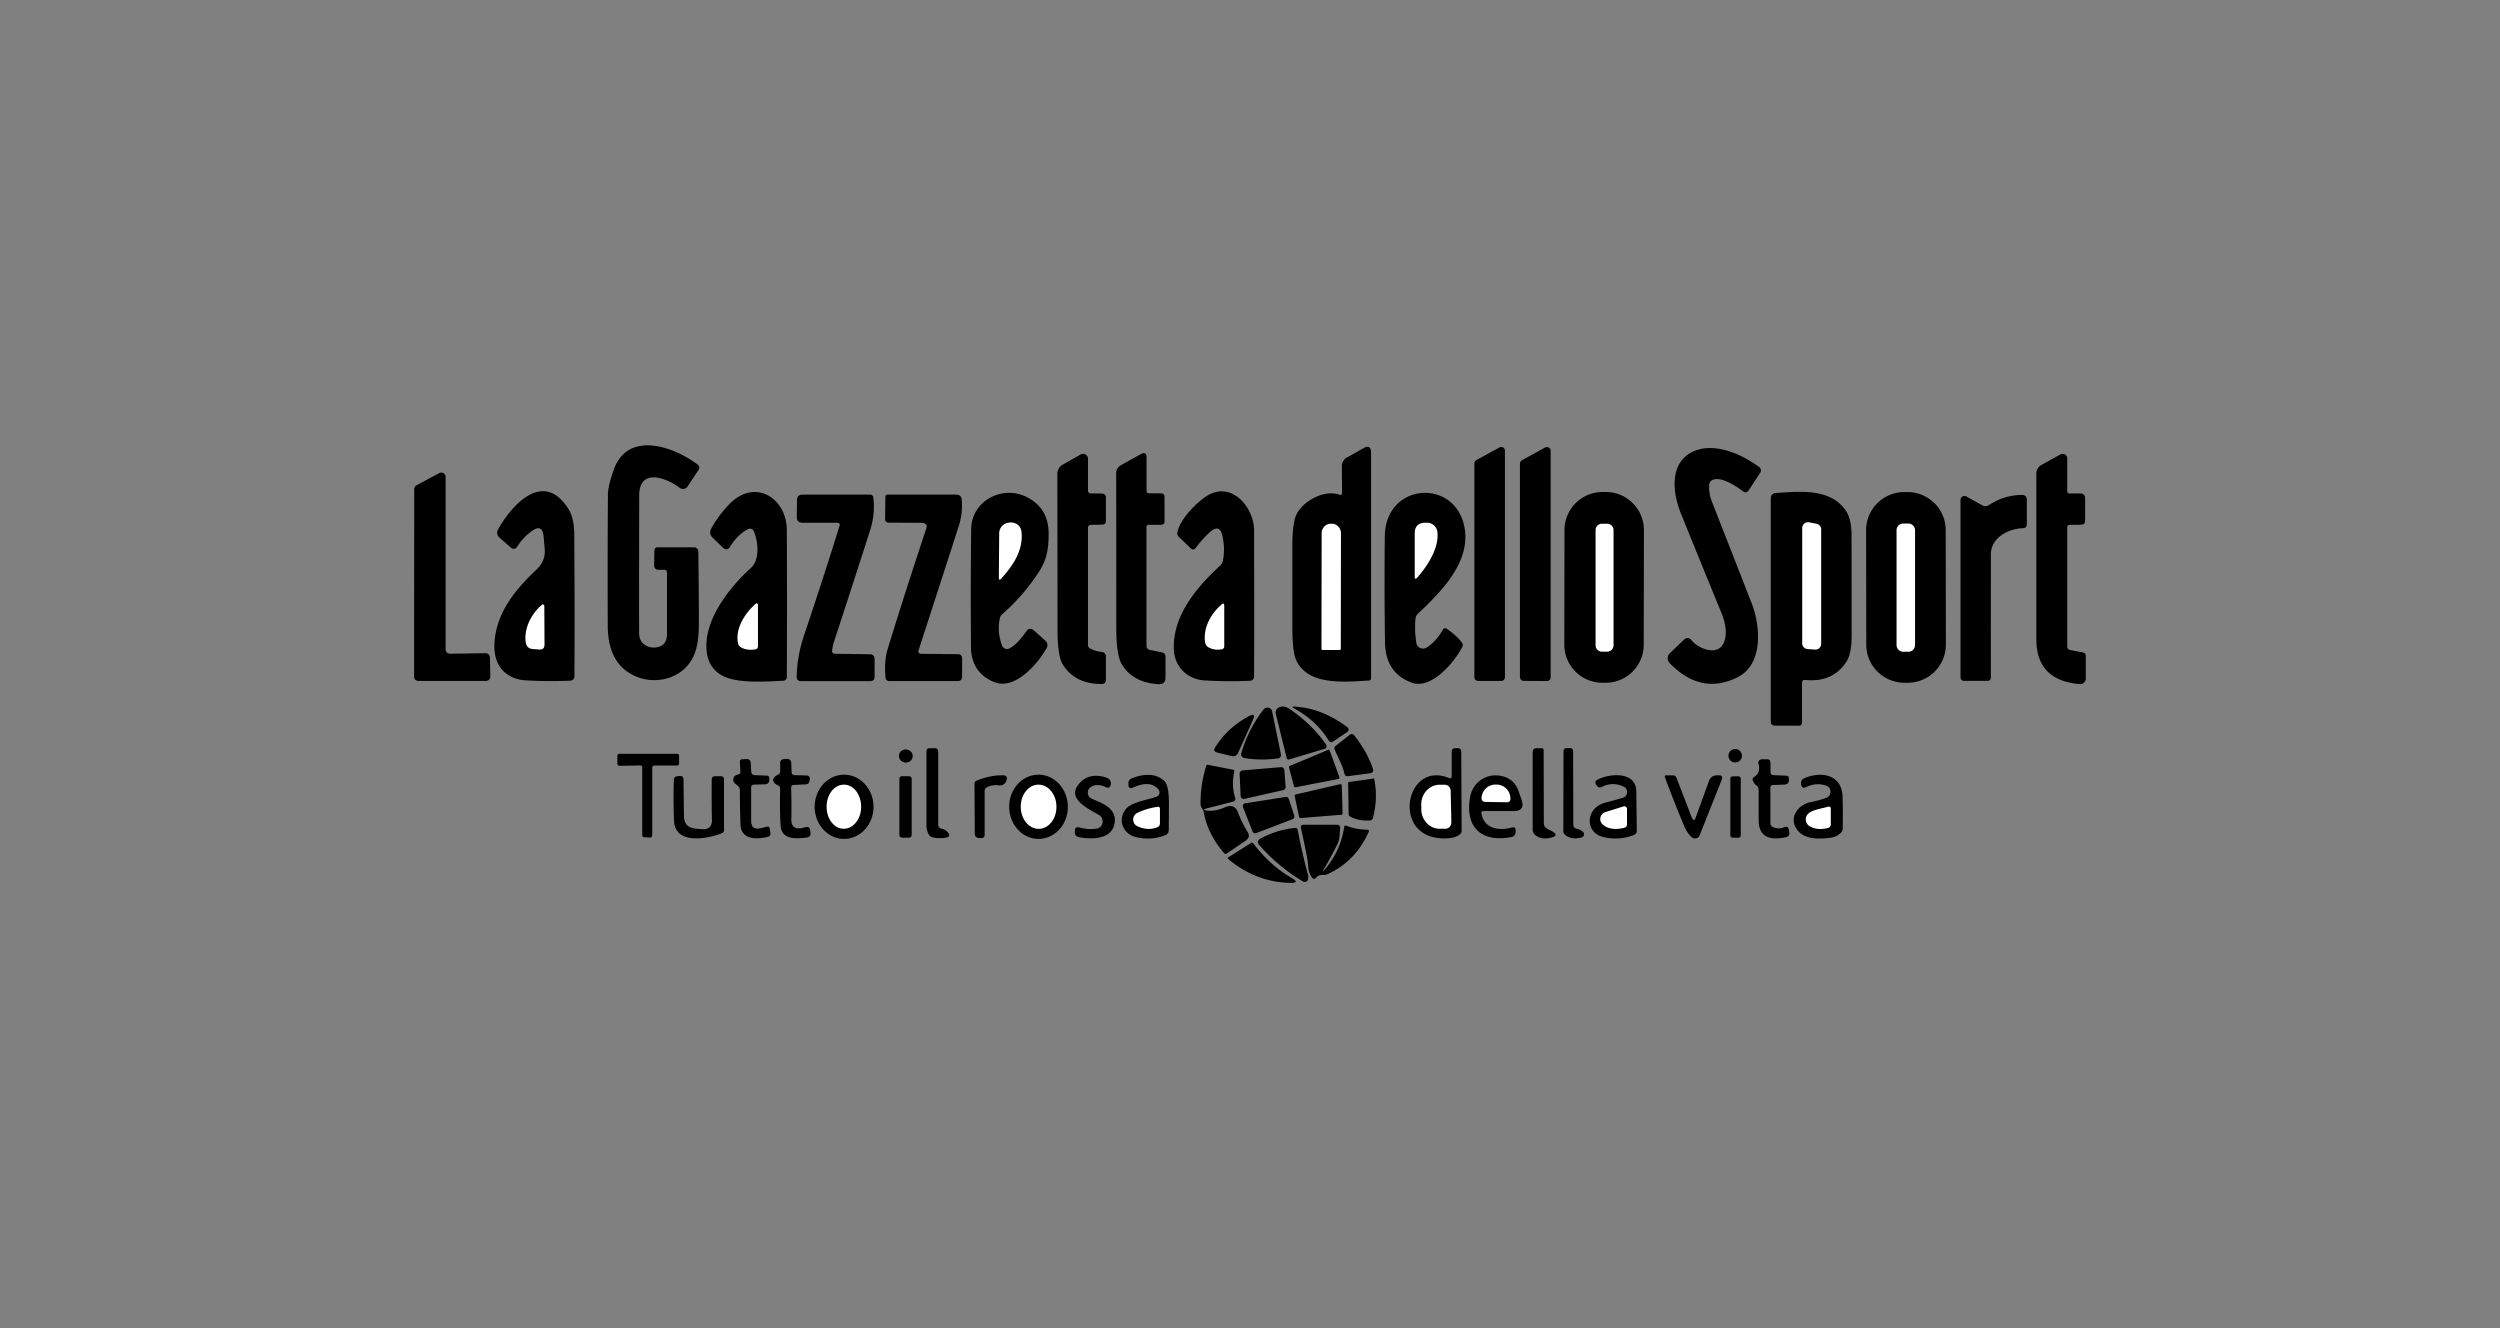 <?xml version="1.0" encoding="UTF-8"?> <svg xmlns="http://www.w3.org/2000/svg" width="320" height="170" fill="none"><rect width="100%" height="100%" fill="#808080" stroke="none"/><g clip-path="url(#a)"><path fill="#000" d="M85.004 72.931h-.76c-.298 0-.517-.241-.517-.54l.035-1.897c0-.287.15-.436.437-.436h4.623a.547.547 0 0 1 .563.551c.046 3.253.07 6.334.07 9.253 0 1.828-.242 3.23-.714 4.207-1.575 3.241-5.957 3.92-8.751 1.678-1.45-1.172-2.185-3.046-2.197-5.632-.023-5.333-.023-10.942.023-16.805q0-1.068.725-3.138c1.794-5.149 7.75-2.988 10.73-.724.275.207.31.449.126.724l-1.392 2.104a.7.7 0 0 1-1 .172c-1.656-1.264-5.175-2.632-5.187.966-.011 6.39-.023 12.253-.011 17.609q0 1.397 1.345 1.793c.161.046.31.07.472.07 1.161 0 1.748-.587 1.748-1.748v-7.84c0-.24-.127-.367-.38-.367zM171.782 63.092l-.023-3.437c0-.448.241-.873.644-1.092l2.127-1.195c.633-.357.966-.161.966.563v28.931c0 .126-.103.241-.23.241-3.128.184-7.935.702-9.384-2.678-.31-.724-.46-2.103-.46-4.16V69.85c0-1.965.184-3.333.552-4.057.782-1.563 3.439-3.184 5.463-2.471q.345.12.345-.242zM192.631 57.69v29a.464.464 0 0 1-.46.47h-2.967a.485.485 0 0 1-.483-.482V59.31a.52.52 0 0 1 .264-.425l2.944-1.61a.468.468 0 0 1 .702.415M198.484 57.713V86.69a.46.46 0 0 1-.483.483l-2.967-.023a.496.496 0 0 1-.483-.495V59.334a.55.55 0 0 1 .265-.426l2.944-1.62a.487.487 0 0 1 .724.436zM218.781 61.989c-.057.77.058 1.494.334 2.195 1.702 4.356 3.404 8.701 5.094 13.011 1.104 2.828 1.576 7.782-1.782 9.483-3.105 1.563-6.015.977-8.706-1.793a.895.895 0 0 1 .023-1.276l1.76-1.69c.368-.367.724-.344 1.046.07.759.953 3.048 1.965 3.945.563.713-1.127.368-2.816-.092-3.954q-2.553-6.208-5.244-12.862c-1.035-2.54-1.461-6.161 1.138-7.713 2.737-1.644 6.555.023 8.878 1.759.23.172.299.494.127.747l-1.461 2.218c-.207.31-.46.368-.759.127-.828-.633-2.898-2.023-3.967-1.391a.59.59 0 0 0-.322.517zM139.617 63.15l1.449.023c.264 0 .494.23.494.494v2.988c0 .334-.161.483-.494.495l-1.449.034a.36.36 0 0 0-.357.356V82.53a.51.51 0 0 0 .276.471c.449.242.92.391 1.415.437.414.035.621.264.609.678v2.874c0 .367-.195.563-.563.563-2.266 0-3.91-.828-4.945-2.471-.46-.736-.69-2.219-.69-4.472 0-6.839-.012-13.47-.023-19.908 0-.551.241-.965.713-1.241l2.265-1.287a.63.63 0 0 1 .943.551v4.08c0 .196.161.346.357.357zM147.092 63.15h1.529c.287.023.437.16.437.448v3.138c0 .276-.15.425-.437.436h-1.587a.287.287 0 0 0-.287.3v15.183c0 .265.184.495.448.54l1.575.322a.504.504 0 0 1 .414.495v2.7q0 .914-.896.863c-2.208-.127-3.772-.989-4.715-2.575q-.69-1.19-.69-4.724c0-6.724 0-13.287-.012-19.69 0-.46.196-.804.598-1.034l2.553-1.425c.483-.265.736-.127.736.436v4.23c0 .242.115.345.357.357zM264.608 67.54v15.173c0 .287.138.448.414.494l1.599.31c.241.046.345.184.356.425v2.897a.71.71 0 0 1-.782.724c-3.691-.31-5.543-2.218-5.543-5.736V60.644c0-.518.23-.897.667-1.138l2.427-1.345a.587.587 0 0 1 .862.517v4.195c0 .184.104.288.288.288h1.437c.311 0 .564.253.564.575v2.861c0 .38-.184.564-.564.564l-1.38.023c-.23 0-.356.115-.356.368zM57.577 83.678l4.577-.069c.299 0 .54.242.552.53l.057 2.459a.56.56 0 0 1-.552.563h-8.67A.54.54 0 0 1 53 86.61l.023-24.011c0-.207.115-.39.287-.483l2.921-1.563a.546.546 0 0 1 .805.483v22.092a.533.533 0 0 0 .54.54zM69.72 70.218l-.137-1.517c-.092-1.15-.61-1.39-1.541-.701a7 7 0 0 0-1.805 1.92c-.242.39-.541.436-.886.137l-1.368-1.195c-.38-.333-.449-.713-.196-1.161 1.886-3.322 5.91-7.54 9.004-2.494.46.747.702 1.781.713 3.126.046 6.334.058 12.414.023 18.253 0 .287-.23.529-.517.54q-2.726.121-5.624-.034c-2.552-.127-4.128-1.782-4.105-4.368.035-4.058 2.622-7.218 5.416-9.84.77-.723 1.116-1.608 1.024-2.666M95.768 67.713c-.897.46-1.668 1.218-2.312 2.253-.264.436-.575.46-.943.115l-1.3-1.265c-.344-.333-.402-.712-.183-1.138.54-1.023 1.276-2.034 2.242-3.057 3.3-3.506 7.418-.92 7.441 3.23.034 6.184.034 12.448 0 18.816 0 .253-.207.46-.46.471-2.254.103-5.6.345-7.533-.529-1.656-.758-2.426-2.23-2.288-4.413.23-3.495 3.07-7.138 5.658-9.472 1.23-1.103.943-3.505.39-4.747-.114-.276-.448-.38-.712-.253zM129.163 83.012c.667-.3 1.415-1.058 2.254-2.276a.577.577 0 0 1 .851-.104l1.518 1.357c.311.287.38.62.173.988-1.104 1.966-4.014 5.38-6.659 4.345-1.978-.77-3.001-2.356-3.013-4.46-.046-5.31-.034-10.368.023-15.126.046-3.69 4.083-5.724 7.199-4.07 1.829.955 2.726 2.518 2.714 4.679 0 1.77-.195 3.23-1.184 4.758a25.5 25.5 0 0 1-4.773 5.53.87.87 0 0 0-.276.47c-.264 1.173-.172 2.345.276 3.53a.68.68 0 0 0 .92.379zM156.441 68.506c-.23-.943-.713-1.104-1.461-.483-.655.552-1.311 1.276-1.966 2.16a.377.377 0 0 1-.552.047l-1.587-1.529a.56.56 0 0 1-.172-.506c.253-1.69 2.483-3.873 3.656-4.643 3.255-2.15 6.153 1.414 6.164 4.299.012 6.31.023 12.563 0 18.758 0 .288-.23.529-.517.529a54 54 0 0 1-5.842-.046c-2.185-.15-3.818-1.713-3.91-3.954-.184-4.264 2.863-7.931 5.899-10.713.207-.195.334-.436.391-.712a7.6 7.6 0 0 0-.092-3.184zM182.626 82.885c.828-.552 1.518-1.322 2.07-2.299a.33.33 0 0 1 .472-.115c.816.563 1.472 1.138 1.955 1.77a.51.51 0 0 1 .057.552c-1.035 2.035-3.99 5.471-6.44 4.598-2.265-.805-3.427-2.54-3.461-5.207a528 528 0 0 1-.023-13.54c.08-7.046 9.384-7.495 10.258-.759.552 4.31-3.197 8-6.026 10.678a.96.96 0 0 0-.299.587c-.104.976-.069 2.034.103 3.149a.862.862 0 0 0 1.334.575zM210.398 82.529a4.867 4.867 0 0 1-4.876 4.862h-.426c-2.691 0-4.864-2.196-4.864-4.874l.023-14.678a4.867 4.867 0 0 1 4.876-4.862h.425c2.691 0 4.865 2.196 4.865 4.874zM230.66 87.414v5.046c0 .276-.126.425-.413.425h-3.002c-.391.012-.586-.172-.586-.563V63.77a.65.65 0 0 1 .621-.667c3.127-.195 7.026-.643 9.004 2.288.471.69.713 1.758.713 3.207.011 4.379.011 8.632.011 12.793q0 2.31-.69 3.345c-1.173 1.77-2.921 2.528-5.221 2.298-.287-.023-.437.092-.437.391zM249.072 82.506a4.88 4.88 0 0 1-4.876 4.885h-.426c-2.691 0-4.887-2.173-4.887-4.874l-.023-14.644a4.88 4.88 0 0 1 4.876-4.885h.425c2.691 0 4.888 2.173 4.888 4.874zM107.187 66.908h-4.451c-.494 0-.747-.241-.747-.735l.023-2.138c0-.483.241-.724.736-.724h8.636c.207 0 .38.149.403.367.161 1.426.034 2.805-.391 4.115-1.518 4.77-3.071 9.552-4.635 14.322a5.4 5.4 0 0 0-.253 1.184.333.333 0 0 0 .334.38l4.554.068c.299 0 .552.253.552.564v2.287c0 .39-.184.586-.575.586h-8.901a.497.497 0 0 1-.495-.517c.023-1.77.345-3.575.955-5.39a606 606 0 0 0 4.531-13.978c.069-.253-.012-.368-.276-.368zM117.985 66.92l-4.209-.023q-.5 0-.483-.483l.035-2.793q0-.31.31-.31h8.821c.333 0 .598.24.632.563.127 1.172-.011 2.368-.402 3.563-1.725 5.356-3.439 10.632-5.118 15.828a.323.323 0 0 0 .311.425l4.715.046q.552 0 .552.552v2.31c0 .38-.184.575-.564.575h-8.797a.44.44 0 0 1-.437-.403c-.115-1.195-.092-2.517.264-3.666 1.518-4.977 3.174-10.104 4.934-15.403q.258-.758-.552-.758zM254.546 64.667c1.288-.84 2.576-1.265 4.186-1.322.46-.012.701.207.701.678v3.046c0 .356-.172.528-.517.54-1.863.069-4.071 1.218-4.083 3.333 0 4.897-.011 10.15 0 15.748 0 .298-.149.448-.448.46h-3.002a.437.437 0 0 1-.437-.437V64c0-.403.414-.644.759-.448l2.047 1.137c.265.15.529.138.794-.022"></path><path fill="#fff" d="M130.75 68.057c.253 2.38-1.058 4.288-2.564 5.977-.23.253-.345.207-.334-.126l.046-5.644c0-.632.437-1.184 1.047-1.333.851-.218 1.702.218 1.805 1.126M183.994 68.126c.196 2.058-1.253 4.3-2.587 5.805-.219.23-.322.195-.322-.126v-5.587c.023-.839.437-1.276 1.276-1.31h.219a1.347 1.347 0 0 1 1.414 1.218M230.684 82.368V67.575c0-.46.425-.805.874-.724l.966.195a.73.73 0 0 1 .586.713v14.666a.74.74 0 0 1-.793.724l-.955-.069a.73.73 0 0 1-.678-.724zM169.297 83.196a.145.145 0 0 1-.149-.15l.023-14.781c0-.679.529-1.23 1.173-1.23h.126c.656 0 1.173.551 1.173 1.23l-.023 14.781c0 .08-.069.15-.149.15zM206.534 82.598c0 .46-.368.816-.828.816h-.656a.82.82 0 0 1-.816-.816V67.85a.82.82 0 0 1 .816-.816h.656c.46 0 .828.368.828.816zM245.127 82.563a.86.86 0 0 1-.862.862h-.644a.86.86 0 0 1-.863-.862v-14.69c0-.47.38-.861.863-.861h.644a.86.86 0 0 1 .862.862zM94.468 82.334c-.39-1.84.863-3.794 2.162-4.966.253-.241.391-.172.391.172v5.184c-.011.23-.126.368-.356.403-.69.103-1.277.023-1.783-.242a.76.76 0 0 1-.414-.552M154.267 82.31c-.322-1.873.702-3.724 2.07-4.92.242-.218.368-.149.368.162v5.15c0 .24-.115.367-.345.413-.713.115-1.322 0-1.794-.345a.68.68 0 0 1-.287-.471zM67.294 82.23c-.241-1.805.702-3.655 2.07-4.816.115-.104.31-.012.31.138l.024 4.954c0 .448-.23.666-.679.632l-.793-.058c-.54-.034-.851-.322-.92-.862z"></path><path fill="#000" d="M165.733 91.219c1.656 1.23 2.99 2.597 4.013 4.103a.35.35 0 0 1-.195.529l-4.497 1.344c-.195.058-.31 0-.368-.206l-1.391-5.633a.7.7 0 0 1 .345-.77c.793-.436 1.46.173 2.081.633zM165.514 90.61c-.092-.047-.057-.173.046-.173 2.415.103 4.715 1 6.912 2.655.195.161.195.46-.012.598l-1.851 1.241c-.207.138-.391.104-.518-.115-1.069-1.747-2.587-3.15-4.565-4.207zM162.835 91.08l1.127 5.483a.427.427 0 0 1-.357.506c-1.495.207-2.944.195-4.347-.046a.48.48 0 0 1-.379-.598c.621-2.103 1.575-3.977 2.863-5.61a.626.626 0 0 1 1.104.254zM160.374 92.15l-1.875 4.172c-.184.402-.482.552-.919.437l-1.783-.437c-.379-.104-.46-.31-.264-.644 1.035-1.678 2.472-3.023 4.335-4.011.621-.334.793-.173.506.47zM172.081 99.012c-.207-1.023-.851-2.092-1.242-3.08-.069-.185-.035-.334.115-.45l1.84-1.447a.376.376 0 0 1 .517.057c1.104 1.39 1.921 2.828 2.415 4.287.115.357 0 .552-.368.598l-2.783.368c-.276.034-.448-.08-.494-.356zM120.515 106.069c.276.057.529.184.725.391.425.437.333.689-.253.77a4.3 4.3 0 0 1-1.622-.046.75.75 0 0 1-.483-.368 2.4 2.4 0 0 1-.299-1.161v-9.437c0-.299.138-.448.437-.448h.598c.322-.011.472.15.472.471v9.311c.011.287.149.459.425.517M165.1 98.035l4.876-2.046a.174.174 0 0 1 .242.103l1.219 3.38c.034.103-.023.206-.138.24l-5.463 1.058a.17.17 0 0 1-.207-.126l-.632-2.403a.18.18 0 0 1 .103-.207M185.823 99.356v-3.15c0-.298.149-.436.437-.436h.402c.219.011.38.184.38.402l.046 10.138a.58.58 0 0 1-.265.517c-.356.253-.77.403-1.23.449-7.751.77-5.911-10.092-.127-7.69.23.104.357.012.357-.23M197.909 105.977c.15.115.311.207.483.287 1.012.472.966.816-.126 1.012-.702.126-1.288 0-1.771-.403a.8.8 0 0 1-.311-.632V96.207c0-.242.196-.437.437-.437h.702c.184 0 .264.092.264.264l.023 9.368a.64.64 0 0 0 .299.563zM201.819 106.081c.299.057.563.195.805.402a.42.42 0 0 1-.184.713c-.909.229-1.622.103-2.128-.357a.64.64 0 0 1-.207-.483l.023-10.195c0-.264.138-.402.403-.402h.471c.23.011.357.138.357.38l.023 9.401c0 .299.138.472.437.541M116.812 96.908c-.069.46-.517.77-1 .69s-.817-.506-.736-.966c.069-.46.517-.77 1-.69s.817.506.736.966M222.967 96.736a.87.87 0 0 1-.862.862.862.862 0 1 1 .862-.862M81.933 97.977l-2.645.046a.26.26 0 0 1-.264-.264v-1.012a.28.28 0 0 1 .276-.264h7.36a.26.26 0 0 1 .264.264v.977c.012.15-.115.265-.253.265h-2.92a.27.27 0 0 0-.265.275v8.679c-.012.149-.138.276-.288.264l-.736-.046c-.15 0-.253-.115-.253-.264V98.23a.263.263 0 0 0-.276-.264zM101.748 99.218l1.541.046c.218 0 .379.196.368.403l-.023.207c-.023.333-.207.505-.541.528l-1.46.069c-.253.012-.38.15-.368.403.046 1.39.057 2.712.023 3.954-.023 1.08.563 1.436 1.771 1.057.368-.115.586.012.644.391l.034.23c.081.425-.103.666-.529.712-1.472.161-3.185.242-3.289-1.563-.092-1.356-.103-2.908-.057-4.655 0-.253-.115-.425-.345-.506a1 1 0 0 1-.46-.368c-.138-.207-.127-.413.034-.609.139-.15.3-.276.507-.368a.42.42 0 0 0 .264-.402v-1.103c.011-.288.161-.437.448-.472l.414-.034a.505.505 0 0 1 .552.494l.046 1.161c0 .287.15.425.437.437zM96.584 99.219l1.553.057c.218 0 .322.115.333.333v.23a.53.53 0 0 1-.517.552l-1.484.046c-.218 0-.322.115-.322.322v4.276q0 1.275 1.242.965l.76-.184c.206-.046.344.023.379.242l.092.586a.4.4 0 0 1-.3.46c-1.425.356-3.472.425-3.541-1.587-.046-1.39-.07-2.85-.08-4.39a.66.66 0 0 0-.242-.529l-.414-.345a.52.52 0 0 1-.184-.425c0-.38.207-.61.598-.678.218-.046.322-.173.31-.391l-.069-1.264a.297.297 0 0 1 .288-.31l.632-.024c.242 0 .449.184.472.437l.069 1.184c.023.276.16.414.425.425zM226.992 99.218l1.667.07c.196 0 .334.16.322.355v.253c-.023.334-.207.506-.54.529l-1.495.058c-.219 0-.334.126-.334.333v4.552c.012.229.115.402.334.494.448.207.92.23 1.414.023.357-.138.552-.023.621.345l.046.287c.058.356-.092.575-.448.644-2.323.505-3.485-.242-3.473-2.23v-3.805a.72.72 0 0 0-.299-.609 1.24 1.24 0 0 1-.449-.632c-.057-.184 0-.334.173-.437.586-.368.77-.92.552-1.667a.467.467 0 0 1 .437-.597h.609c.334-.012.495.15.495.482v1.161c.011.242.138.38.379.38zM154.555 103.758c.713.069 1.449-.069 2.242-.425.817-.368 1.38-.126 1.691.713.322.85.724 1.678 1.219 2.471.253.425.184.77-.23 1.058l-2.392 1.643q-.259.172-.449-.069c-1.38-1.632-2.242-3.368-2.564-5.23a1 1 0 0 0-.196-.425 1.04 1.04 0 0 1-.207-.586 16.1 16.1 0 0 1 .725-4.874c.034-.115.115-.16.23-.138l3.231.633c.115.011.161.08.138.195-.264 1.207-.23 2.345.104 3.368.092.276-.012.448-.299.529l-3.278.839c-.552.138-.54.241.023.298zM159.074 98.61l4.865-.415a.42.42 0 0 1 .46.391l.161 2.104a.416.416 0 0 1-.334.448l-4.91 1.115a.414.414 0 0 1-.518-.391l-.126-2.805a.43.43 0 0 1 .391-.448zM108.038 107.38c-2.081 0-3.76-1.851-3.76-4.115s1.702-4.104 3.772-4.104c2.081 0 3.76 1.851 3.76 4.115s-1.69 4.104-3.772 4.104M126.035 101.241v5.575c0 .333-.172.494-.506.46-.069 0-.138 0-.23-.012-.345-.023-.529-.218-.529-.563l-.034-6.368c0-.207.092-.345.287-.425 1.208-.471 2.323-.701 3.37-.667.414 0 .563.207.448.61-.023.045-.034.103-.046.16a.88.88 0 0 1-.908.518 2.57 2.57 0 0 0-1.564.241.51.51 0 0 0-.288.483zM132.958 107.379c-2.07.023-3.76-1.816-3.783-4.08s1.644-4.115 3.725-4.138c2.07-.023 3.761 1.816 3.784 4.08s-1.645 4.115-3.726 4.138M140.376 106.081c.851-.173 1.046-1.311.299-1.759-1.139-.678-4.186-2.012-2.622-3.92.862-1.069 2.047-1.356 3.553-.873q.552.172.587.724c0 .08 0 .138-.023.218-.092.334-.288.437-.61.288-.782-.368-1.449-.357-1.966 0a.864.864 0 0 0 .172 1.494c1.196.494 2.944 1.126 2.933 2.69-.023 2.505-2.841 2.563-4.635 2.207a.63.63 0 0 1-.494-.69l.034-.276a.36.36 0 0 1 .449-.299c.862.242 1.644.299 2.334.161zM148.31 101.08c-.724-.873-1.851-.954-3.358-.23a.36.36 0 0 1-.517-.31v-.241a.68.68 0 0 1 .46-.69c1.759-.667 3.139-.552 4.117.333.414.38.609 1.334.609 2.862 0 1.184-.011 2.345-.023 3.472a.68.68 0 0 1-.437.632c-1.184.46-2.426.552-3.749.241-1.725-.391-2.449-2.345-1.207-3.689.759-.817 2.771-1.092 3.841-1.483a.577.577 0 0 0 .241-.908zM189.629 104.161c.368 1.977 2.3 2.195 3.91 1.759.311-.092.46.034.46.356v.23a.64.64 0 0 1-.517.632c-4.071.782-5.98-1.46-5.302-5.149.368-1.966 2.231-3.115 4.14-2.633q1.501.38 2.036 1.863c.092.252.23.632.402 1.149.334.965 0 1.448-1.023 1.448h-3.841c-.23 0-.322.127-.276.357zM207.719 102.115c.678-.195.747-1.126.115-1.425-.92-.437-1.852-.437-2.783.023-.288.149-.518.08-.69-.196l-.092-.138a.376.376 0 0 1 .126-.528c1.495-.874 5.014-1.173 5.049 1.413l.069 5.069c0 .265-.115.437-.368.541-1.242.494-2.542.586-3.887.275-2.496-.586-2.277-3.747.161-4.39.77-.207 1.529-.414 2.288-.633zM216.573 104.655c.161.426.322.426.472 0l1.702-4.678c.172-.46.494-.713.989-.736h.195c.46-.034.61.173.437.598l-2.806 7.069a.655.655 0 0 1-1.058.23 4 4 0 0 1-.897-1.333 145 145 0 0 1-2.495-6.31c-.058-.173 0-.265.172-.254h.874c.207.023.345.115.426.31l1.966 5.093zM233.754 102.126c.736-.264.736-1.31 0-1.563-.874-.299-1.759-.23-2.645.218-.207.092-.368.058-.483-.138a.47.47 0 0 1-.092-.275c-.046-.368.115-.621.449-.77 2.093-.897 4.761-.495 4.864 2.344a80 80 0 0 1 .023 4.069.8.8 0 0 1-.264.609c-.345.334-.782.541-1.311.61-1.53.195-3.462.264-4.37-1.184-.955-1.518.31-3.069 1.817-3.368.736-.15 1.426-.333 2.035-.563zM91.122 104.931a184 184 0 0 1-.023-5.138c0-.276.138-.425.425-.437h.713c.288-.011.437.127.437.426v6.459c.012.196-.08.322-.253.403-1.84.747-5.98 1.505-6.14-1.518a62 62 0 0 1-.024-5.31c0-.276.138-.414.403-.448l.287-.035c.368-.046.54.115.54.472l.058 4.655c.012.977.495 1.494 1.46 1.597.426.035.668.069.748.069.932.092 1.392-.298 1.38-1.195zM116.698 106.885c0 .173-.15.334-.322.334h-.92a.335.335 0 0 1-.334-.334V99.69c0-.184.15-.334.334-.334h.92c.172 0 .322.15.322.334zM222.818 106.931a.307.307 0 0 1-.311.299h-.713a.307.307 0 0 1-.31-.299v-7.264c0-.161.138-.3.31-.3h.713c.173 0 .311.139.311.3zM172.563 100.241c0-.08.046-.138.127-.149l3.116-.437c.069-.011.104.012.104.08.322 1.644.264 3.311-.173 4.966a.42.42 0 0 1-.391.322c-.908.046-1.736-.103-2.461-.46a.44.44 0 0 1-.264-.425zM171.701 104.287l-5.221.425c-.092 0-.172-.045-.195-.137l-.564-2.679c-.011-.092.046-.195.138-.207l5.67-1.31a.165.165 0 0 1 .218.161l.104 3.575c0 .092-.069.172-.161.172z"></path><path fill="#fff" d="M190.043 102.632a.407.407 0 0 1-.402-.402v-.058a1.784 1.784 0 0 1 1.817-1.747h.126a1.784 1.784 0 0 1 1.748 1.816v.058c0 .23-.184.402-.414.391l-2.886-.046zM107.992 106.08c-1.219 0-2.196-1.276-2.185-2.839 0-1.563 1.001-2.816 2.231-2.804 1.219 0 2.197 1.275 2.185 2.839 0 1.563-1 2.816-2.231 2.804M132.97 106.092c-1.265.011-2.3-1.242-2.312-2.805-.023-1.563.989-2.839 2.254-2.85s2.3 1.241 2.312 2.804c.023 1.563-.989 2.839-2.254 2.851M185.765 105.287a.766.766 0 0 1-.759.794h-.655c-1.311.046-2.392-1.058-2.427-2.449v-.597c-.046-1.403.989-2.552 2.3-2.587h.656c.437-.023.782.311.805.748l.092 4.091z"></path><path fill="#000" d="m165.445 104.851-4.646 1.781c-.195.069-.414-.011-.483-.218l-1.207-3.092a.37.37 0 0 1 .299-.506l5.129-.805a.38.38 0 0 1 .425.253l.702 2.115a.385.385 0 0 1-.23.483z"></path><path fill="#fff" d="M145.608 105.77c-.736-.333-.747-1.367-.023-1.724a8.8 8.8 0 0 1 2.565-.77c.207-.034.322.058.322.276v1.828c0 .264-.127.436-.38.528q-1.19.449-2.484-.138M205.499 103.943l2.323-.725c.218-.068.437.104.437.334v1.942c0 .253-.127.403-.38.472-1.161.275-2.07.138-2.714-.414-.563-.471-.379-1.379.334-1.609M231.615 104.011c.633-.402 1.622-.528 2.346-.747.253-.069.38.023.38.288v1.965c-.012.264-.138.414-.391.471-.886.219-1.645.15-2.289-.218a1.013 1.013 0 0 1-.046-1.747z"></path><path fill="#000" d="M169.574 111.299q2.036-2.431 2.484-5.449c.034-.161.126-.218.276-.161.839.345 1.736.506 2.702.506.138 0 .23.138.172.253-1.126 2.54-2.886 4.345-5.266 5.437a1.2 1.2 0 0 1-.633.115c-.345-.035-.655.103-.908.402-.104.127-.299.115-.403 0-.69-.862-.483-1.598-.678-2.563a116 116 0 0 0-.794-3.816c-.069-.311.058-.46.368-.46h4.232c.322.023.449.184.414.494-.092.701 0 1.276-.333 1.954a51 51 0 0 1-1.737 3.23c-.218.391-.195.414.092.069zM165.779 105.977c.172-.012.287.057.322.241a83 83 0 0 0 1.311 5.724c.057.207.069.403.023.598a.436.436 0 0 1-.656.287 23.3 23.3 0 0 1-5.577-4.643c-.311-.345-.253-.632.149-.851a11.9 11.9 0 0 1 4.428-1.368zM160.408 107.931c1.426 1.885 3.048 3.368 4.899 4.425.782.46.736.667-.172.655-2.921-.069-5.566-1.08-7.935-3.069-.069-.057-.058-.16.011-.195l2.933-1.851c.103-.068.195-.057.264.046z"></path></g><defs><clipPath id="a"><path fill="#fff" d="M53 57h214v56H53z"></path></clipPath></defs></svg> 